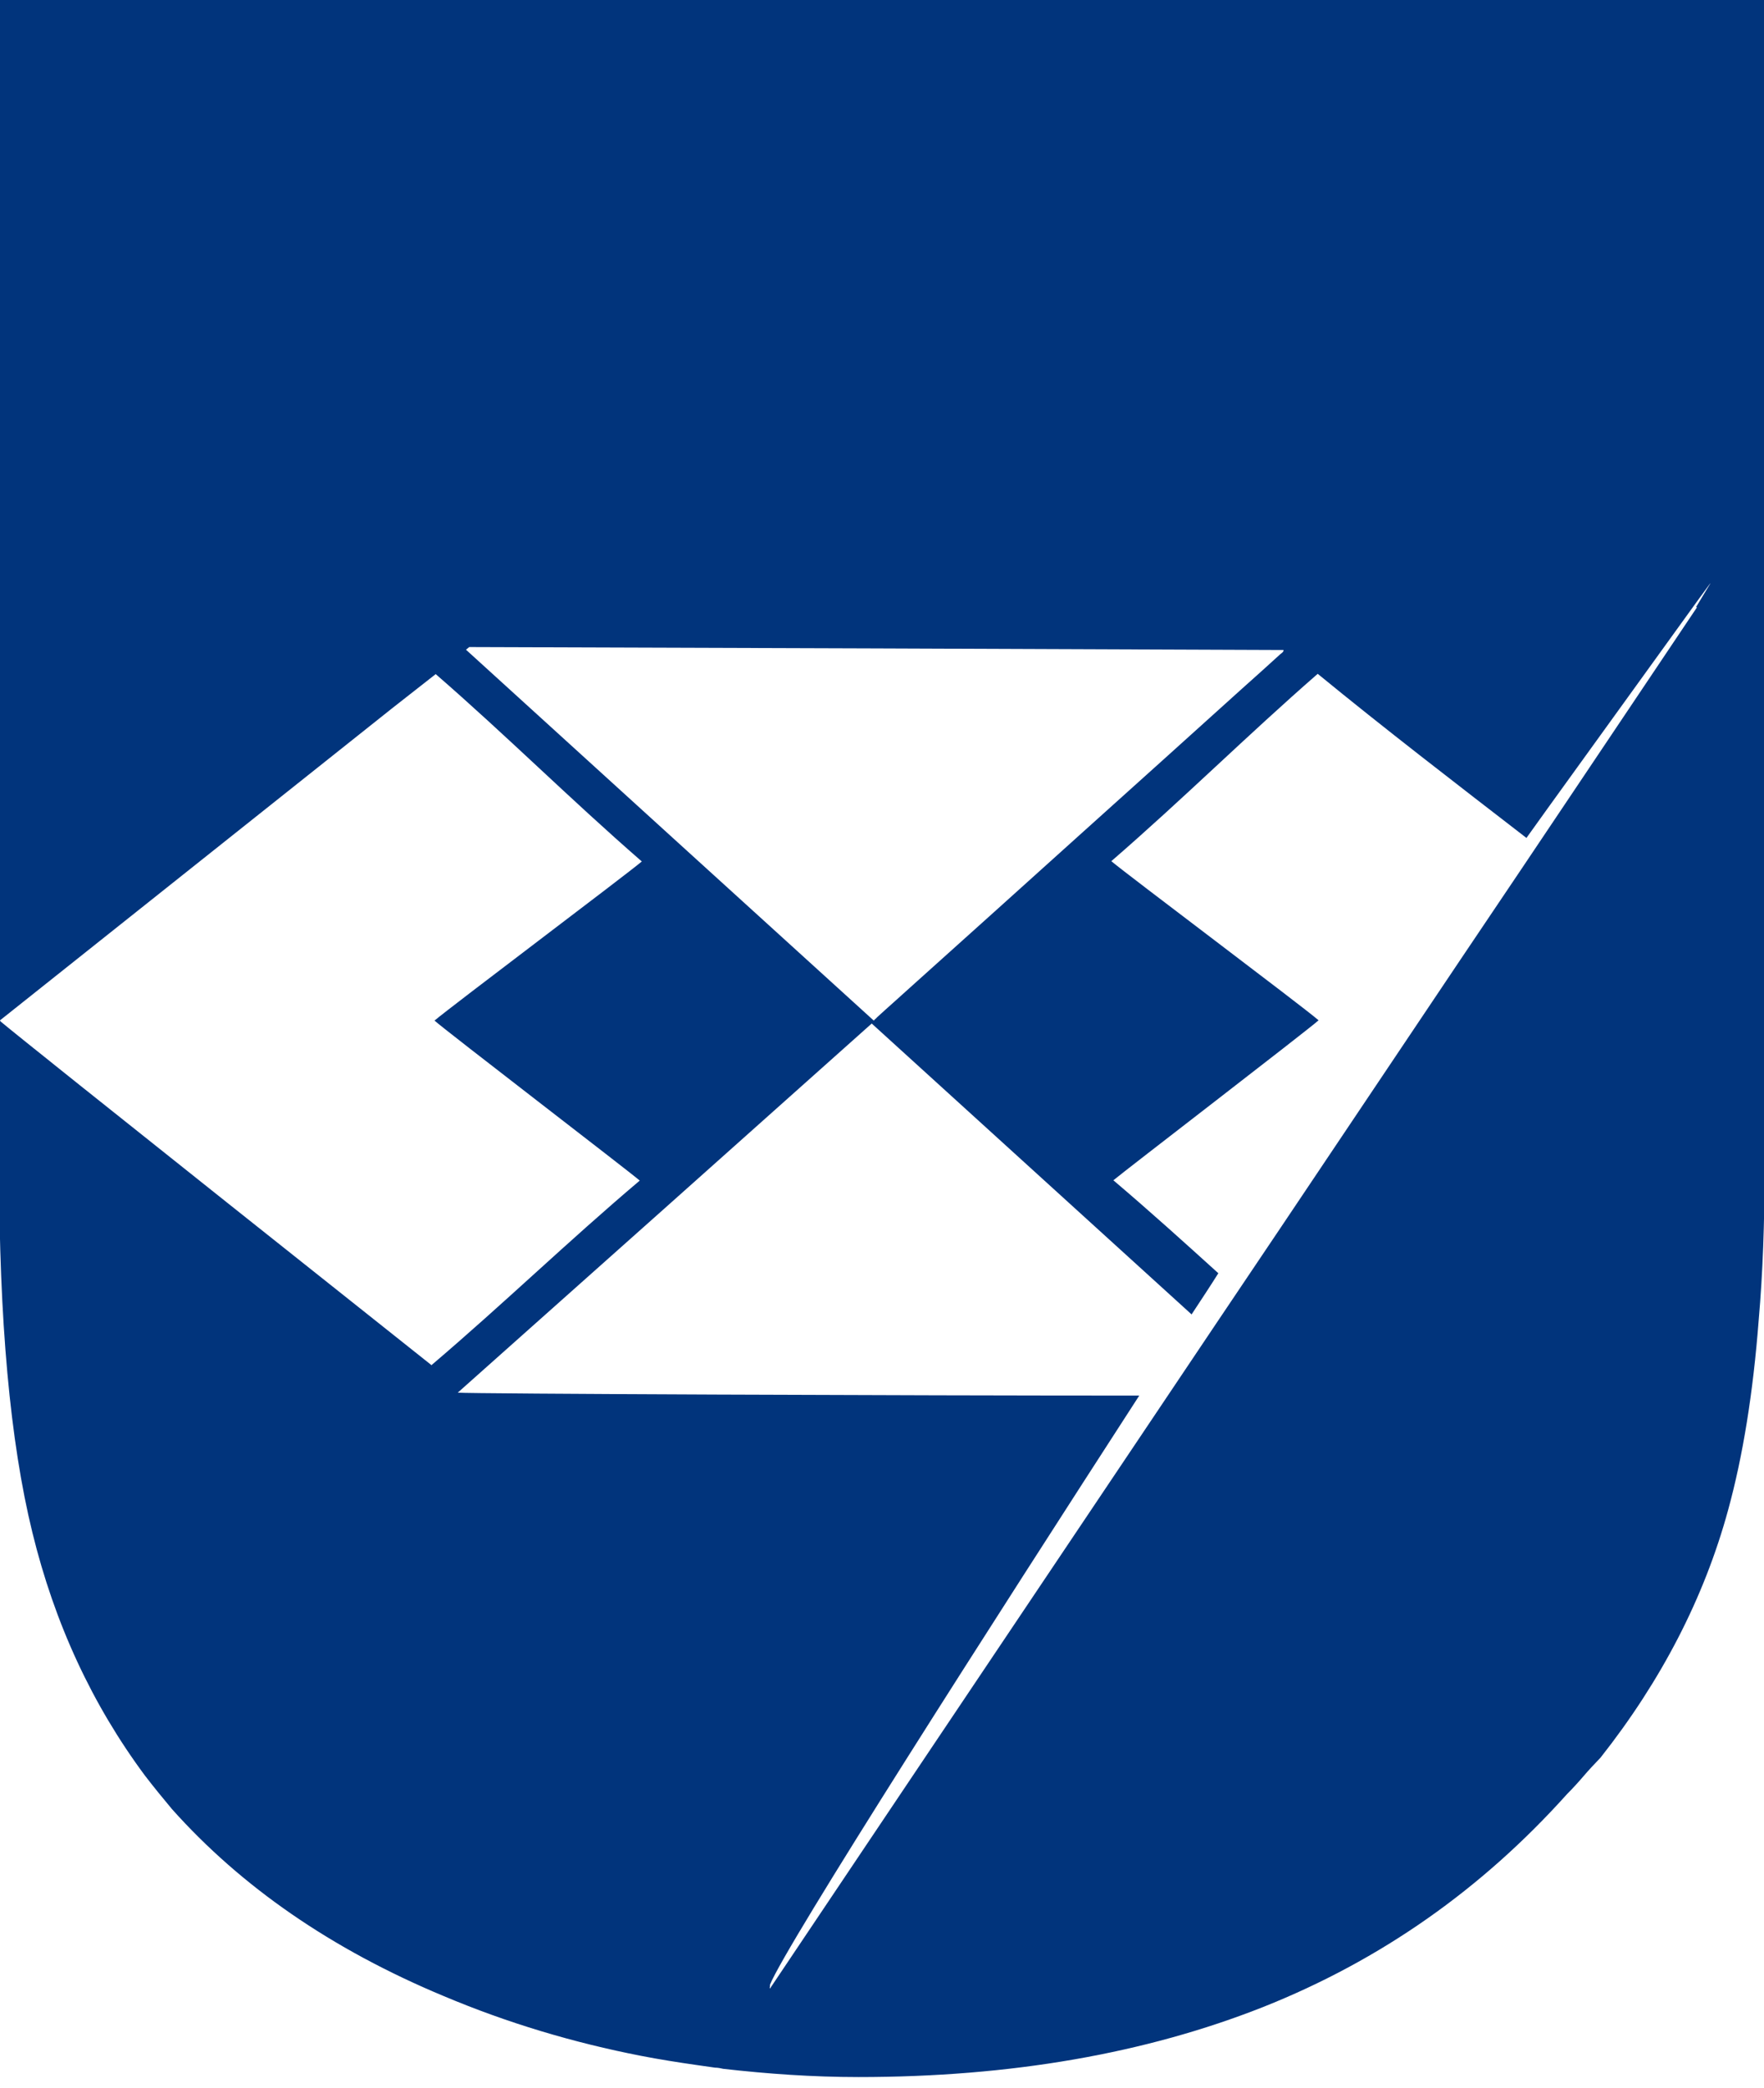 <?xml version="1.0" encoding="UTF-8"?> <svg xmlns="http://www.w3.org/2000/svg" id="Layer_1" data-name="Layer 1" viewBox="0 0 60 71"><defs><style> .cls-1 { fill: #01347c; } </style></defs><path class="cls-1" d="M-.03,0v39.7c0,5.17.37,9.3,1.13,12.4.76,3.11,2.04,5.86,3.83,8.27.3.39.61.77.92,1.14,2.35,2.63,5.41,4.76,9.25,6.36,2.16.91,4.4,1.58,6.71,2.03.62.12,1.25.22,1.88.31.21.03.42.06.63.09.1,0,.19.02.28.04h0c1.5.17,3.03.28,4.6.28,5.18,0,9.76-.8,13.76-2.38,4-1.59,7.43-4,10.34-7.24.2-.2.39-.41.57-.62.17-.2.36-.4.57-.62,2.06-2.61,3.52-5.42,4.34-8.42.5-1.82.85-3.98,1.04-6.46h0c.14-1.6.2-3.31.2-5.17V0H-.03ZM43.66,22.09c0,.08-.06.11-.11.15-.44.4-.87.79-1.31,1.18-1.84,1.66-3.68,3.32-5.53,4.98-1.92,1.73-3.84,3.46-5.77,5.19-.36.33-.74.66-1.11,1-.03.04-.08.07-.11.11-4.64-4.21-9.25-8.41-13.87-12.61l.11-.09c9.23.03,18.46.06,27.7.1M14.67,46.41S.98,35.54.02,34.73c0-.02-.02-.02-.03-.03l13.35-10.62.74-.58.74-.58c2.43,2.11,4.55,4.23,7.01,6.37-.53.45-6.5,4.94-7.05,5.41.35.32,6.65,5.15,6.98,5.44-2.47,2.09-4.61,4.17-7.09,6.28M57.72,20.65l-4.51,6.72-1.49,2.22-2.04,3.03-6.12,9.12-2.18,3.24-15.19,22.63s-.02-.02,0-.07h0s0-.02,0-.02c0,0,0-.02,0-.02,0,0,0,0,0-.02.53-1.33,7.7-12.52,12.56-20.03-7.89,0-22.77-.06-23.18-.1,4.72-4.2,9.4-8.37,14.08-12.55,3.64,3.31,7.26,6.6,10.88,9.89.33-.5.64-.97.91-1.4-1.16-1.05-2.32-2.1-3.57-3.16.34-.29,6.63-5.12,6.98-5.44-.54-.47-6.52-4.96-7.05-5.41,2.47-2.14,4.6-4.26,7.02-6.37,2.27,1.86,4.69,3.72,7.1,5.58l.71-.99,5.17-7.16.36-.49.02-.02-.49.81Z"></path></svg> 